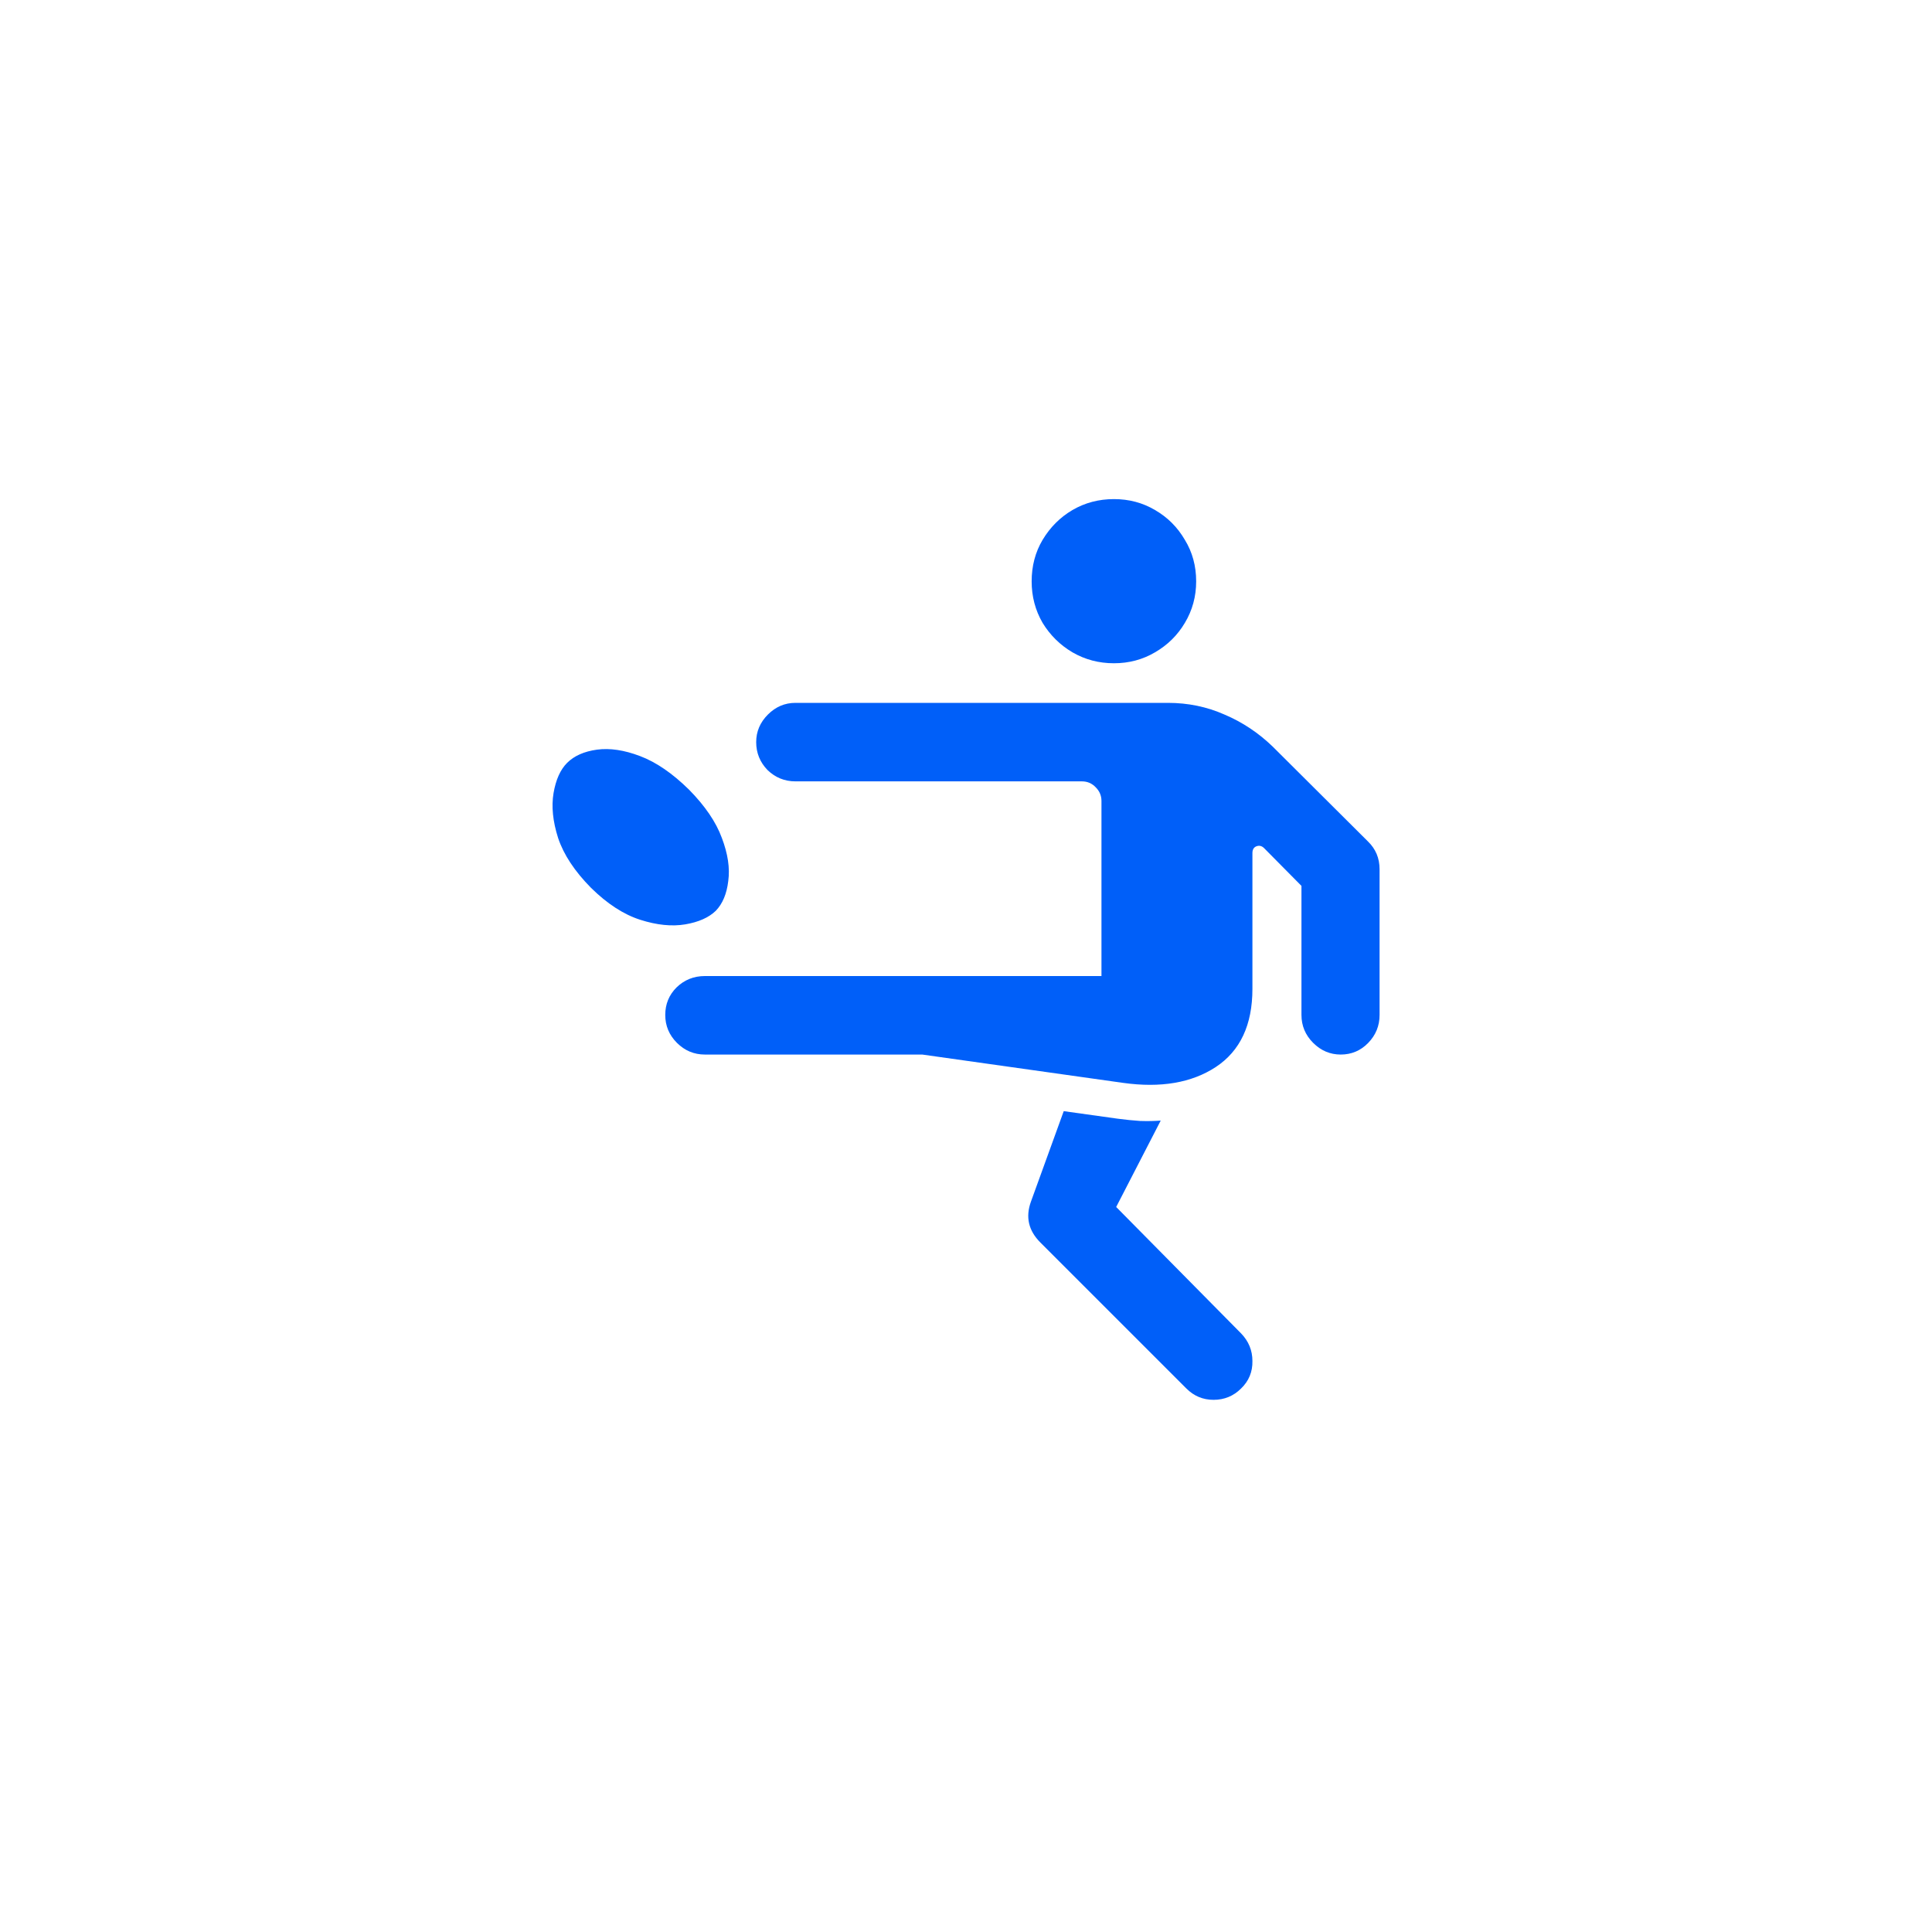 <svg width="60" height="60" viewBox="0 0 60 60" fill="none" xmlns="http://www.w3.org/2000/svg">
<path d="M34.594 20.598C34.125 20.598 33.695 20.484 33.305 20.258C32.922 20.031 32.613 19.727 32.379 19.344C32.152 18.953 32.039 18.523 32.039 18.055C32.039 17.578 32.152 17.148 32.379 16.766C32.613 16.375 32.922 16.066 33.305 15.84C33.695 15.613 34.125 15.5 34.594 15.5C35.062 15.5 35.488 15.613 35.871 15.84C36.262 16.066 36.57 16.375 36.797 16.766C37.031 17.148 37.148 17.578 37.148 18.055C37.148 18.523 37.031 18.953 36.797 19.344C36.57 19.727 36.262 20.031 35.871 20.258C35.488 20.484 35.062 20.598 34.594 20.598ZM21.891 32.75C21.555 32.75 21.266 32.629 21.023 32.387C20.781 32.145 20.66 31.855 20.66 31.52C20.66 31.184 20.777 30.898 21.012 30.664C21.254 30.43 21.547 30.312 21.891 30.312H34.207V24.875C34.207 24.711 34.148 24.57 34.031 24.453C33.914 24.328 33.77 24.266 33.598 24.266H24.703C24.367 24.266 24.078 24.148 23.836 23.914C23.602 23.672 23.484 23.383 23.484 23.047C23.484 22.719 23.605 22.434 23.848 22.191C24.09 21.949 24.375 21.828 24.703 21.828H36.27C36.895 21.828 37.48 21.949 38.027 22.191C38.582 22.426 39.082 22.758 39.527 23.188L42.48 26.129C42.723 26.363 42.844 26.652 42.844 26.996V31.52C42.844 31.855 42.727 32.145 42.492 32.387C42.258 32.629 41.973 32.75 41.637 32.75C41.309 32.75 41.023 32.629 40.781 32.387C40.539 32.145 40.418 31.855 40.418 31.52V27.512L39.258 26.34C39.188 26.27 39.109 26.25 39.023 26.281C38.938 26.312 38.895 26.383 38.895 26.492V30.711C38.895 31.828 38.516 32.637 37.758 33.137C37.008 33.629 36.047 33.793 34.875 33.629L28.641 32.75H21.891ZM36.844 43.121L32.309 38.586C31.941 38.219 31.844 37.797 32.016 37.32L33.035 34.508L34.711 34.742C34.945 34.773 35.176 34.797 35.402 34.812C35.629 34.82 35.844 34.816 36.047 34.801L34.664 37.484L38.543 41.41C38.777 41.652 38.895 41.938 38.895 42.266C38.902 42.602 38.785 42.887 38.543 43.121C38.309 43.355 38.023 43.473 37.688 43.473C37.359 43.473 37.078 43.355 36.844 43.121ZM18.352 27.57C17.844 27.055 17.504 26.539 17.332 26.023C17.168 25.508 17.121 25.043 17.191 24.629C17.262 24.215 17.402 23.902 17.613 23.691C17.832 23.473 18.141 23.336 18.539 23.281C18.938 23.227 19.383 23.293 19.875 23.48C20.375 23.668 20.883 24.016 21.398 24.523C21.898 25.031 22.238 25.531 22.418 26.023C22.605 26.516 22.672 26.961 22.617 27.359C22.57 27.758 22.441 28.066 22.23 28.285C22.012 28.496 21.695 28.637 21.281 28.707C20.867 28.777 20.402 28.73 19.887 28.566C19.371 28.402 18.859 28.07 18.352 27.57Z" fill="#005FF9"/>
</svg>
